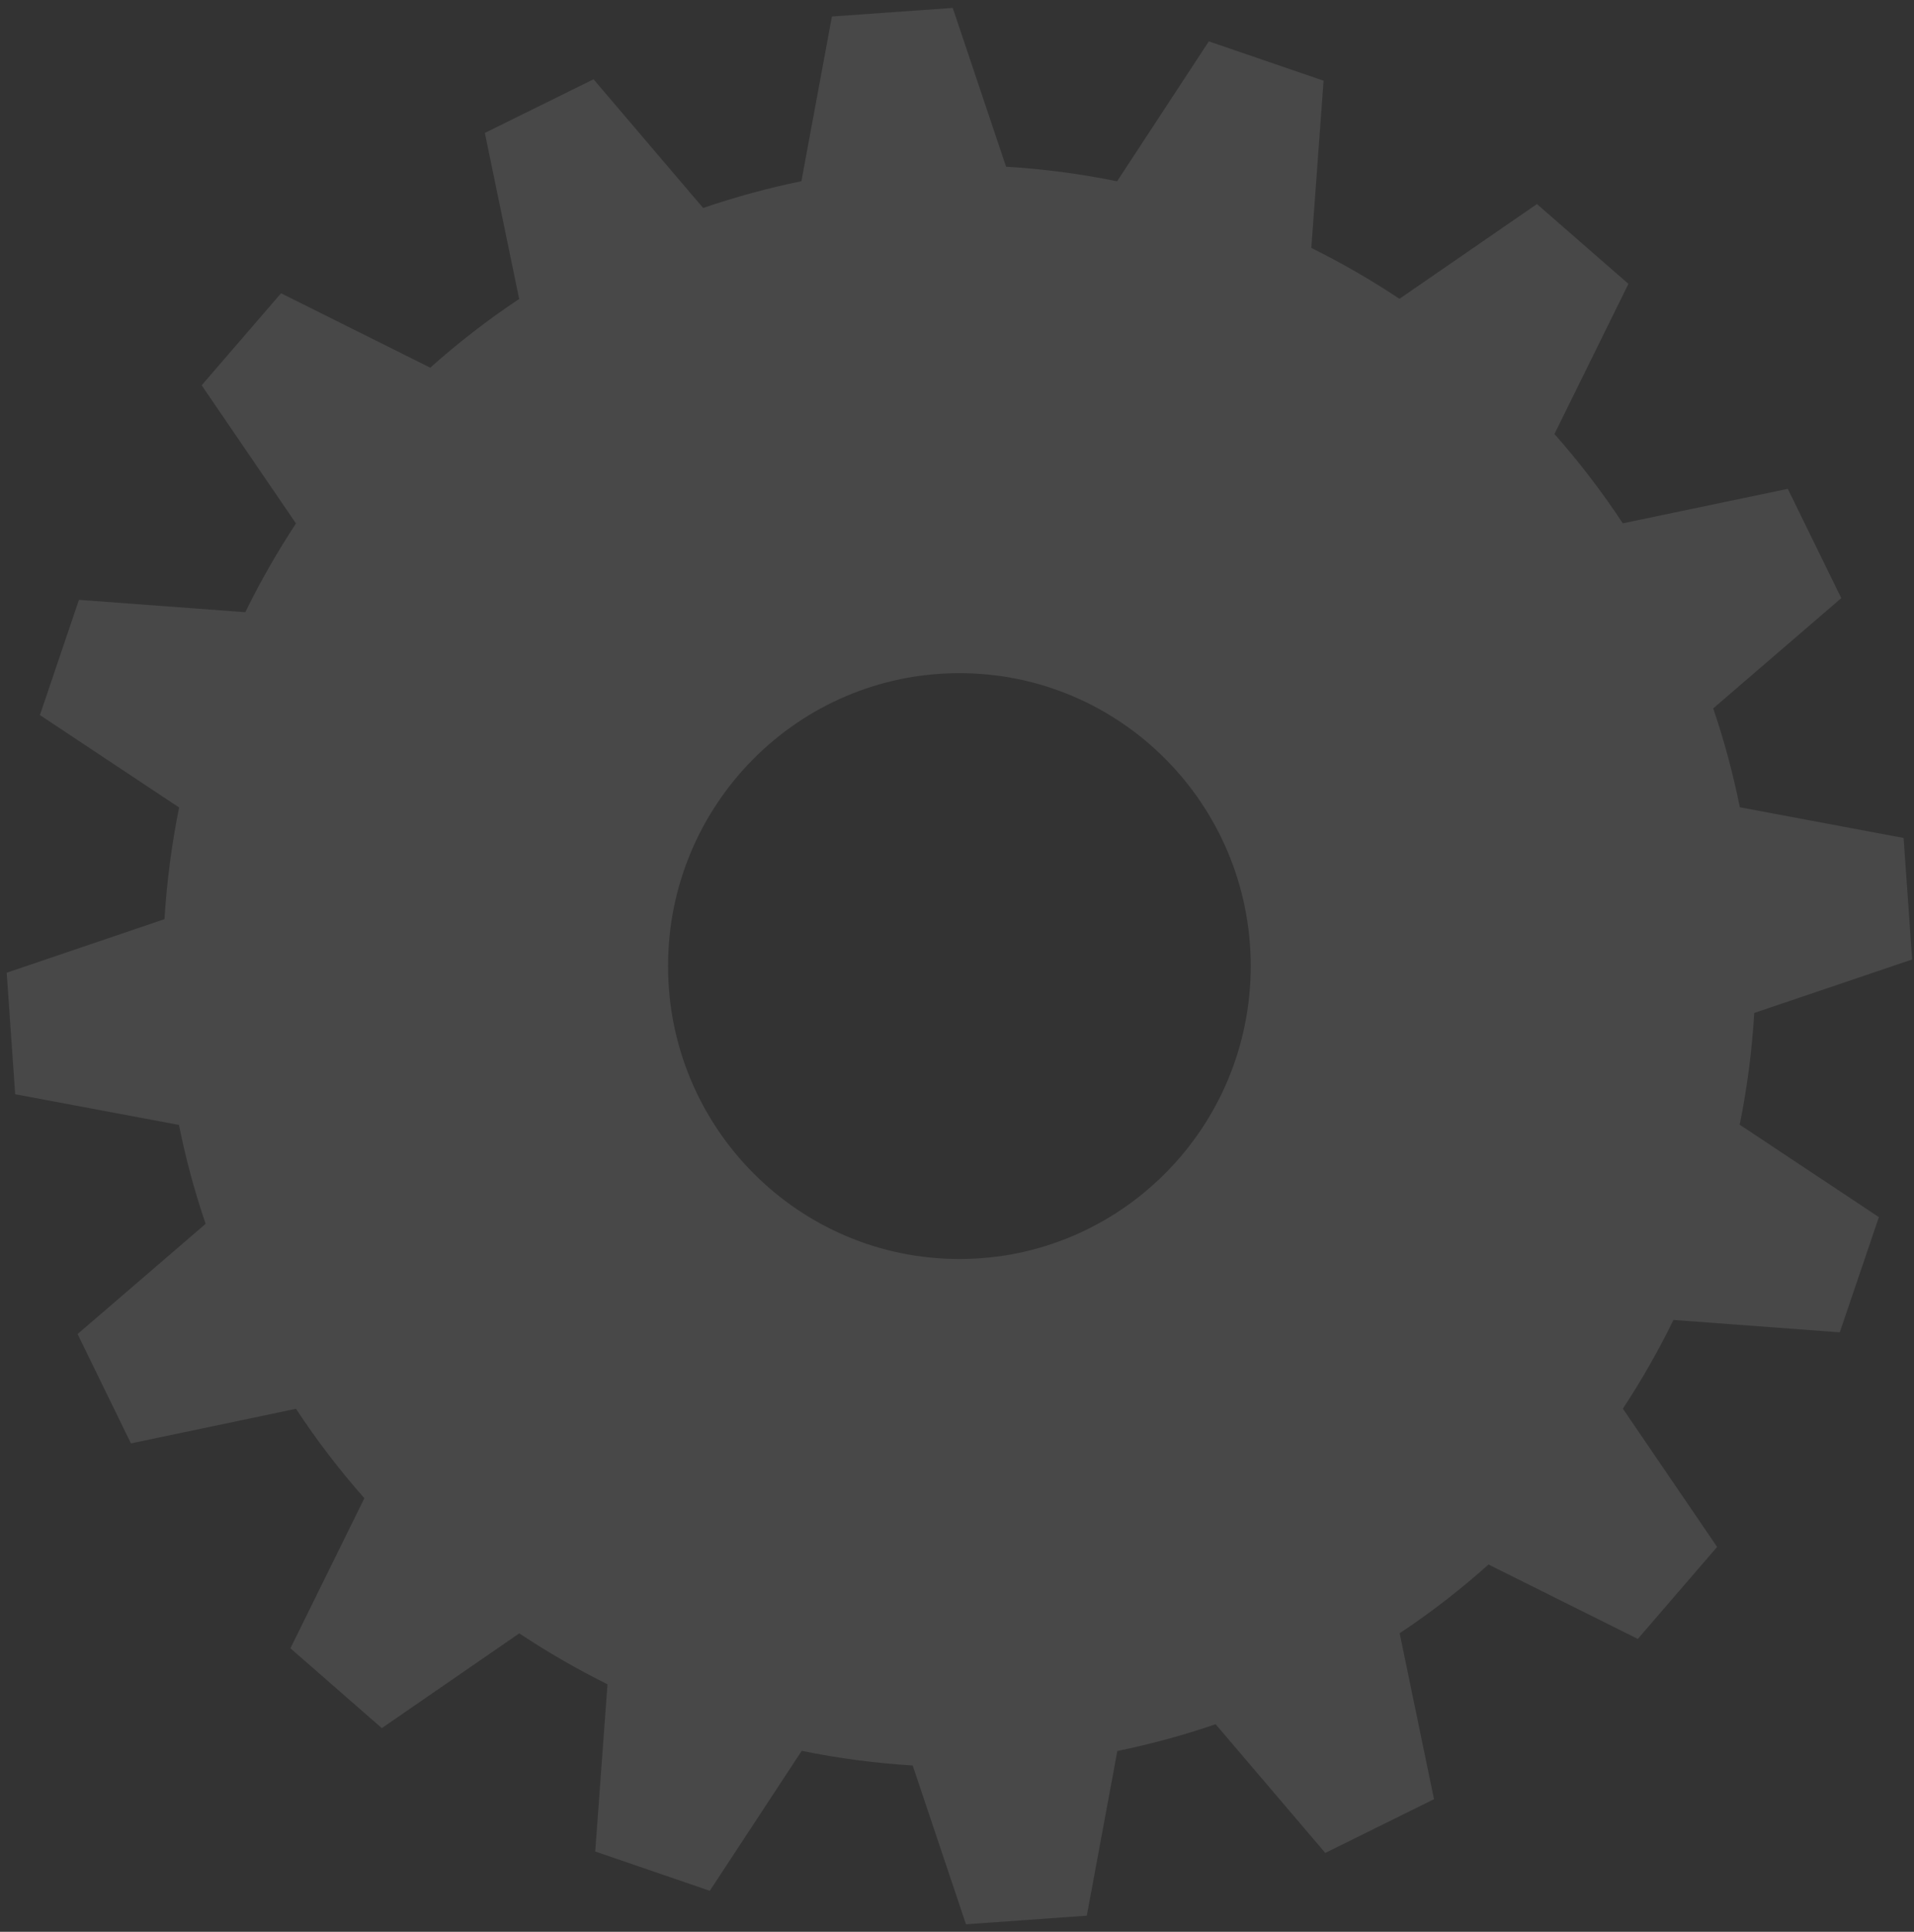 <?xml version="1.0" encoding="UTF-8"?> <svg xmlns="http://www.w3.org/2000/svg" xmlns:xlink="http://www.w3.org/1999/xlink" width="110px" height="111px" viewBox="0 0 110 111" version="1.1"><rect x="0" y="0" width="110" height="111" fill="#333333" stroke="none"/><title>gear-10</title><g id="Page-1" stroke="none" stroke-width="1" fill="none" fill-rule="evenodd" opacity="0.109"><g id="Artboard" transform="translate(-524, -611)" fill="#F2F2F2"><path d="M579.155,683.342 C569.908,683.351 562.403,675.822 562.394,666.527 C562.385,657.233 569.876,649.689 579.123,649.68 C588.363,649.671 595.871,657.2 595.88,666.494 C595.888,675.791 588.396,683.333 579.155,683.342 M624.82,669.205 L633.894,666.132 L633.403,659.149 L623.992,657.385 C623.608,655.48 623.101,653.583 622.462,651.704 L629.821,645.369 L626.748,639.088 L617.265,641.069 C616.062,639.246 614.751,637.536 613.337,635.938 L617.589,627.311 L612.33,622.724 L604.429,628.169 C602.802,627.084 601.107,626.111 599.364,625.245 L600.068,615.636 L593.473,613.376 L588.2,621.417 C586.102,620.988 583.97,620.707 581.821,620.579 L578.756,611.454 L571.811,611.947 L570.057,621.412 C568.167,621.797 566.281,622.31 564.411,622.95 L558.111,615.555 L551.864,618.638 L553.836,628.178 C552.024,629.382 550.319,630.705 548.727,632.126 L540.152,627.85 L535.589,633.139 L541.009,641.077 C539.931,642.722 538.958,644.419 538.095,646.176 L528.536,645.466 L526.293,652.088 L534.292,657.399 C533.869,659.508 533.583,661.655 533.454,663.813 L524.384,666.892 L524.871,673.875 L534.284,675.638 C534.666,677.543 535.175,679.441 535.818,681.321 L528.458,687.653 L531.524,693.938 L541.011,691.95 C542.211,693.774 543.523,695.487 544.94,697.086 L540.69,705.71 L545.943,710.299 L553.843,704.854 C555.474,705.939 557.169,706.911 558.912,707.779 L558.208,717.387 L564.793,719.646 L570.077,711.603 C572.176,712.034 574.305,712.314 576.453,712.445 L579.516,721.57 L586.461,721.075 L588.215,711.613 C590.112,711.224 591.998,710.714 593.863,710.074 L600.166,717.47 L606.415,714.382 L604.441,704.848 C606.255,703.641 607.96,702.32 609.546,700.897 L618.127,705.173 L622.686,699.886 L617.27,691.943 C618.345,690.305 619.32,688.603 620.175,686.845 L629.735,687.556 L631.983,680.935 L623.984,675.624 C624.412,673.513 624.689,671.372 624.82,669.205" id="gear-10"></path></g></g></svg> 